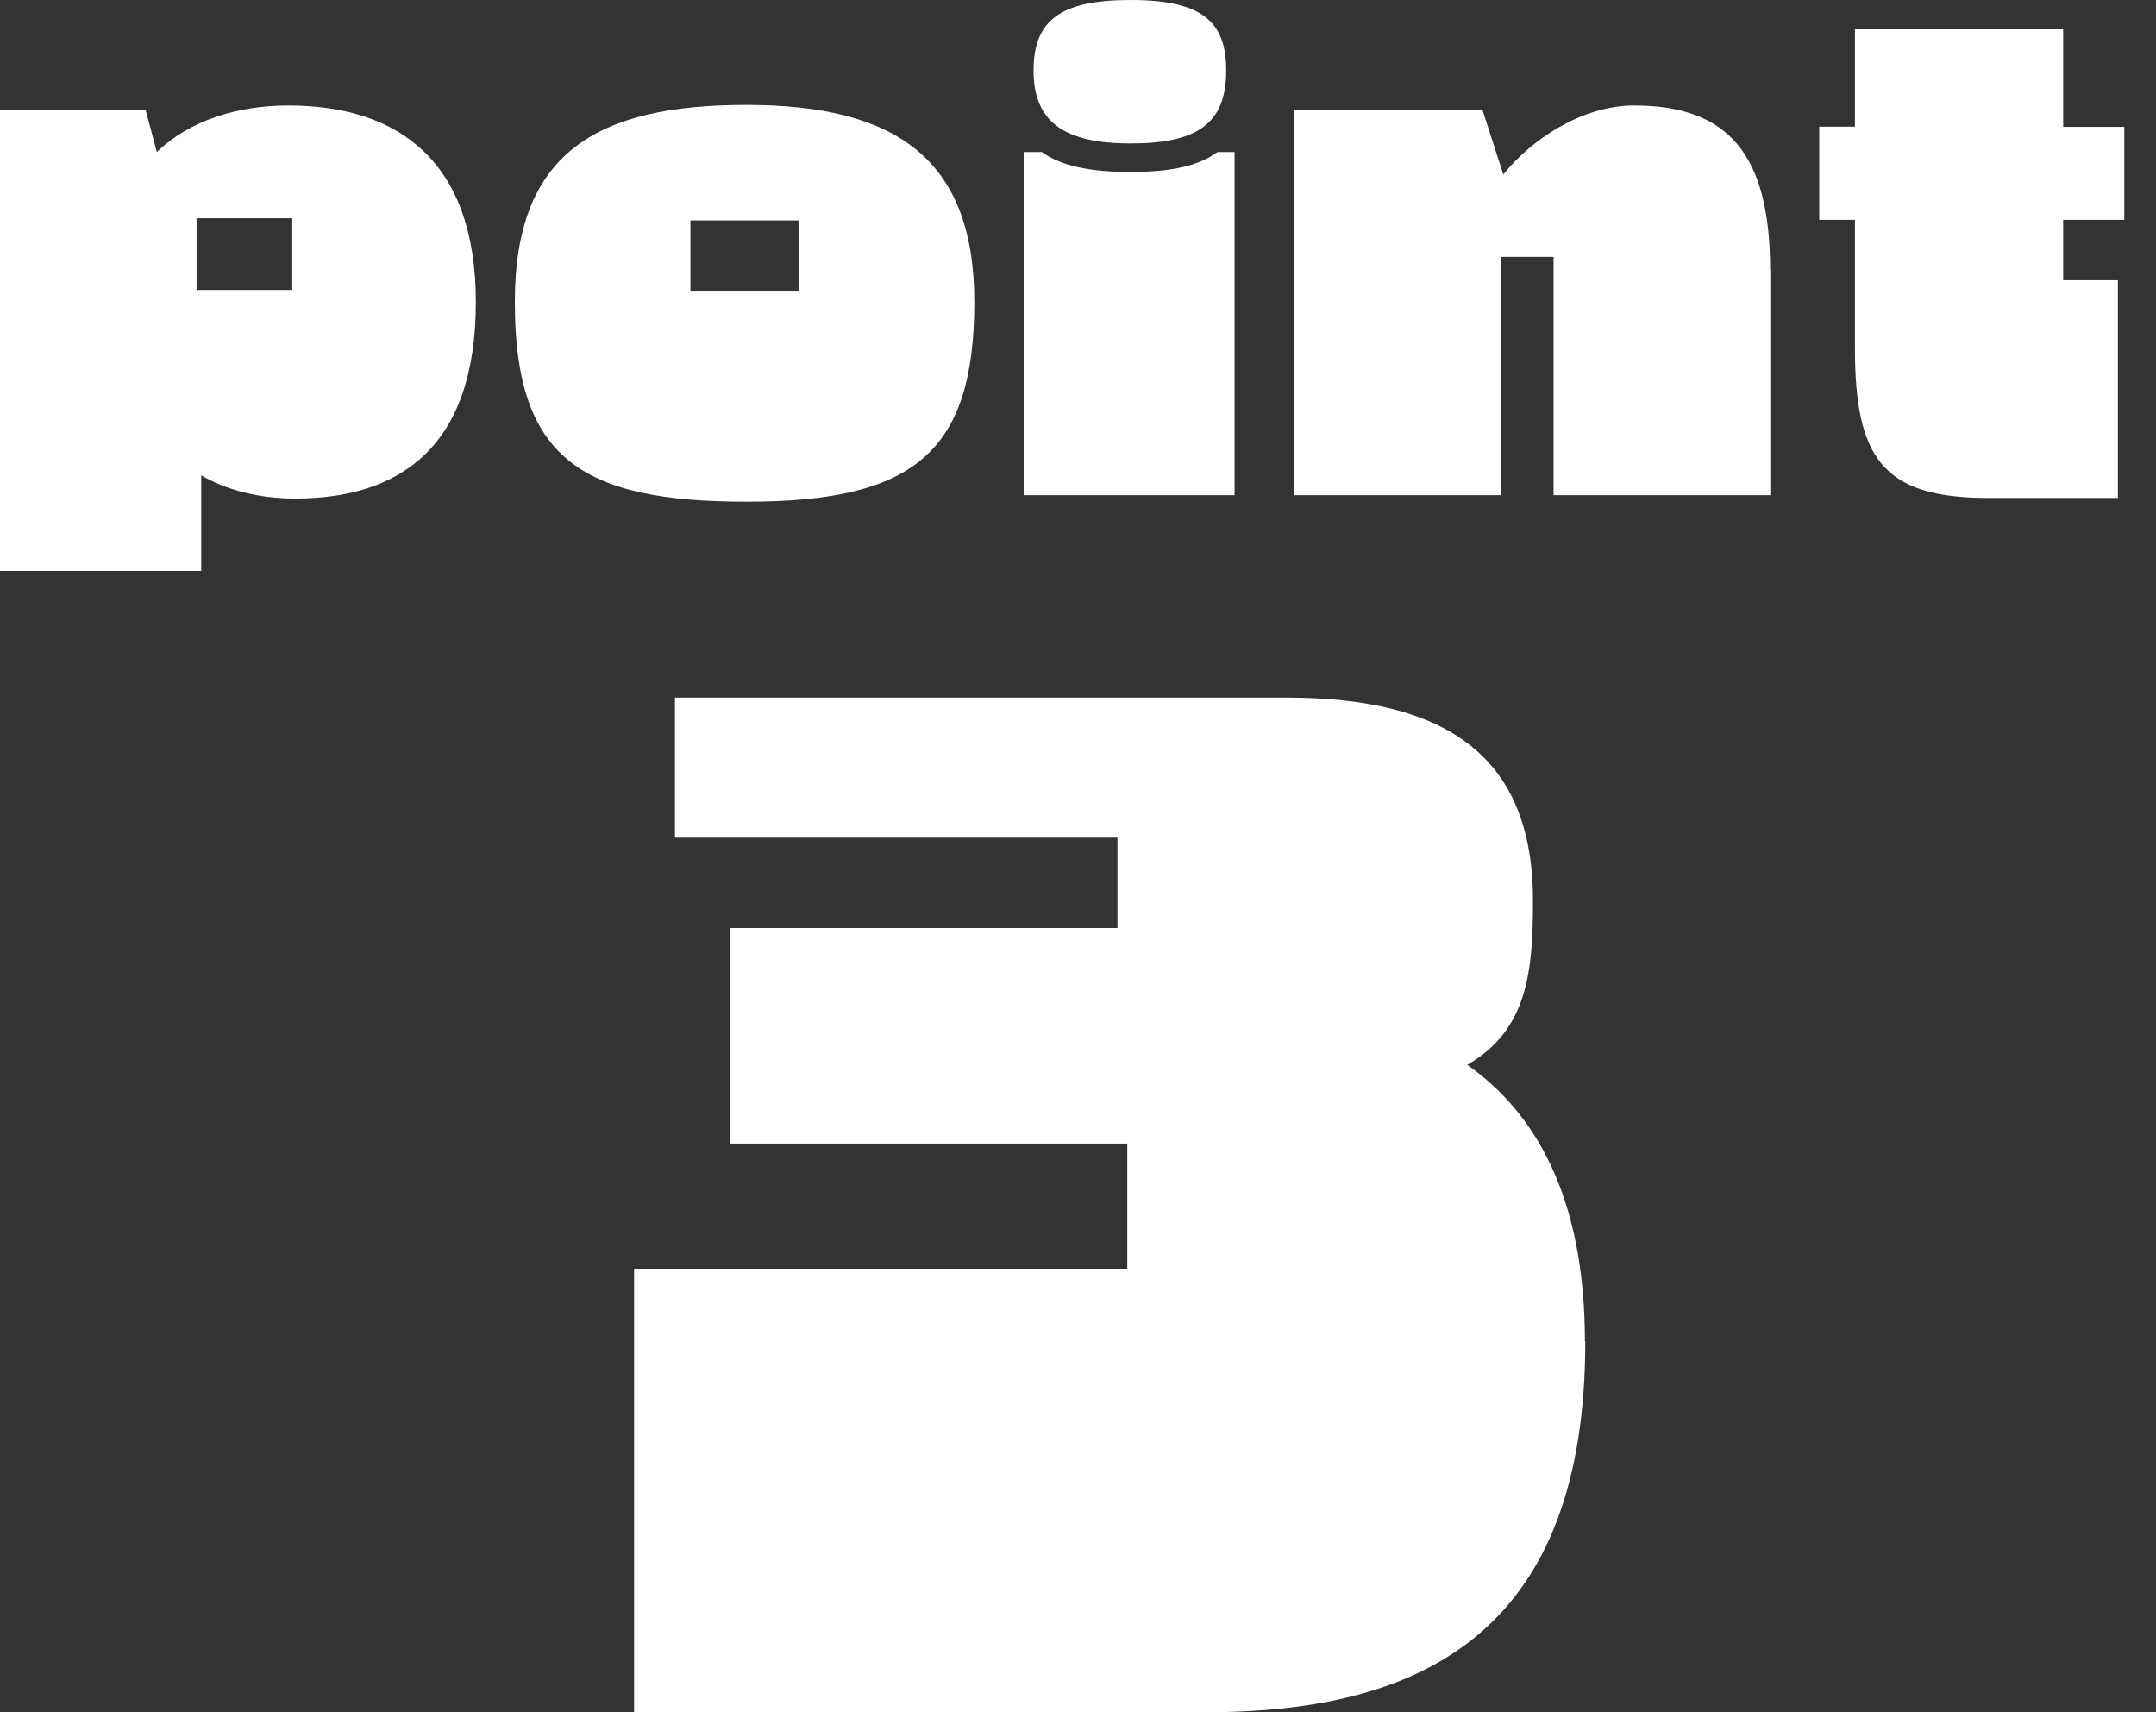 <svg width="34" height="27" viewBox="0 0 34 27" fill="none" xmlns="http://www.w3.org/2000/svg">
<rect x="0" y="0" width="34" height="27" fill="#333333" stroke="none"/>
<g clip-path="url(#clip0_327_1178)">
<path d="M7.504 4.762C7.504 7.053 6.304 7.861 4.652 7.861C4.076 7.861 3.565 7.724 3.173 7.496V9.003H0V1.738H2.298L2.473 2.397C2.996 1.894 3.755 1.663 4.547 1.663C6.292 1.663 7.504 2.553 7.504 4.762ZM4.609 3.442H3.1V4.572H4.609V3.442Z" fill="white"/>
<path d="M8.119 4.762C8.119 2.397 9.422 1.654 11.773 1.654C14.123 1.654 15.365 2.503 15.365 4.762C15.365 7.149 14.389 7.911 11.773 7.911C9.156 7.911 8.119 7.221 8.119 4.762ZM12.593 4.584V3.476H10.888V4.584H12.593Z" fill="white"/>
<path d="M19.203 2.397H19.469V7.808H16.143V2.397H16.43C16.727 2.615 17.189 2.712 17.826 2.712C18.462 2.712 18.903 2.618 19.2 2.397H19.203ZM17.829 0C18.949 0 19.337 0.334 19.337 1.111C19.337 1.938 18.897 2.262 17.829 2.262C16.761 2.262 16.299 1.907 16.299 1.111C16.299 0.315 16.73 0 17.829 0Z" fill="white"/>
<path d="M27.918 4.26V7.808H24.5V4.051H23.668V7.808H20.402V1.738H23.38L23.707 2.752C24.139 2.209 24.941 1.663 25.77 1.663C27.269 1.663 27.915 2.45 27.915 4.26H27.918Z" fill="white"/>
<path d="M28.689 3.464V1.997H29.252V0.462H32.536V2H33.5V3.467H32.536V4.419H33.399V7.852H31.346C29.663 7.852 29.252 7.193 29.252 5.477V3.467H28.689V3.464Z" fill="white"/>
</g>
<path d="M25 21.15C25 25.667 22.513 27 19.014 27H10V20.006H17.777V18.033H11.508V14.634H17.622V13.209H10.644V11H20.284C22.809 11 24.175 11.922 24.175 14.203C24.175 15.32 24.091 16.242 23.138 16.791C24.175 17.516 24.994 18.83 24.994 21.15H25Z" fill="white"/>
<defs>
<clipPath id="clip0_327_1178">
<rect width="33.5" height="9" fill="white"/>
</clipPath>
</defs>
</svg>
